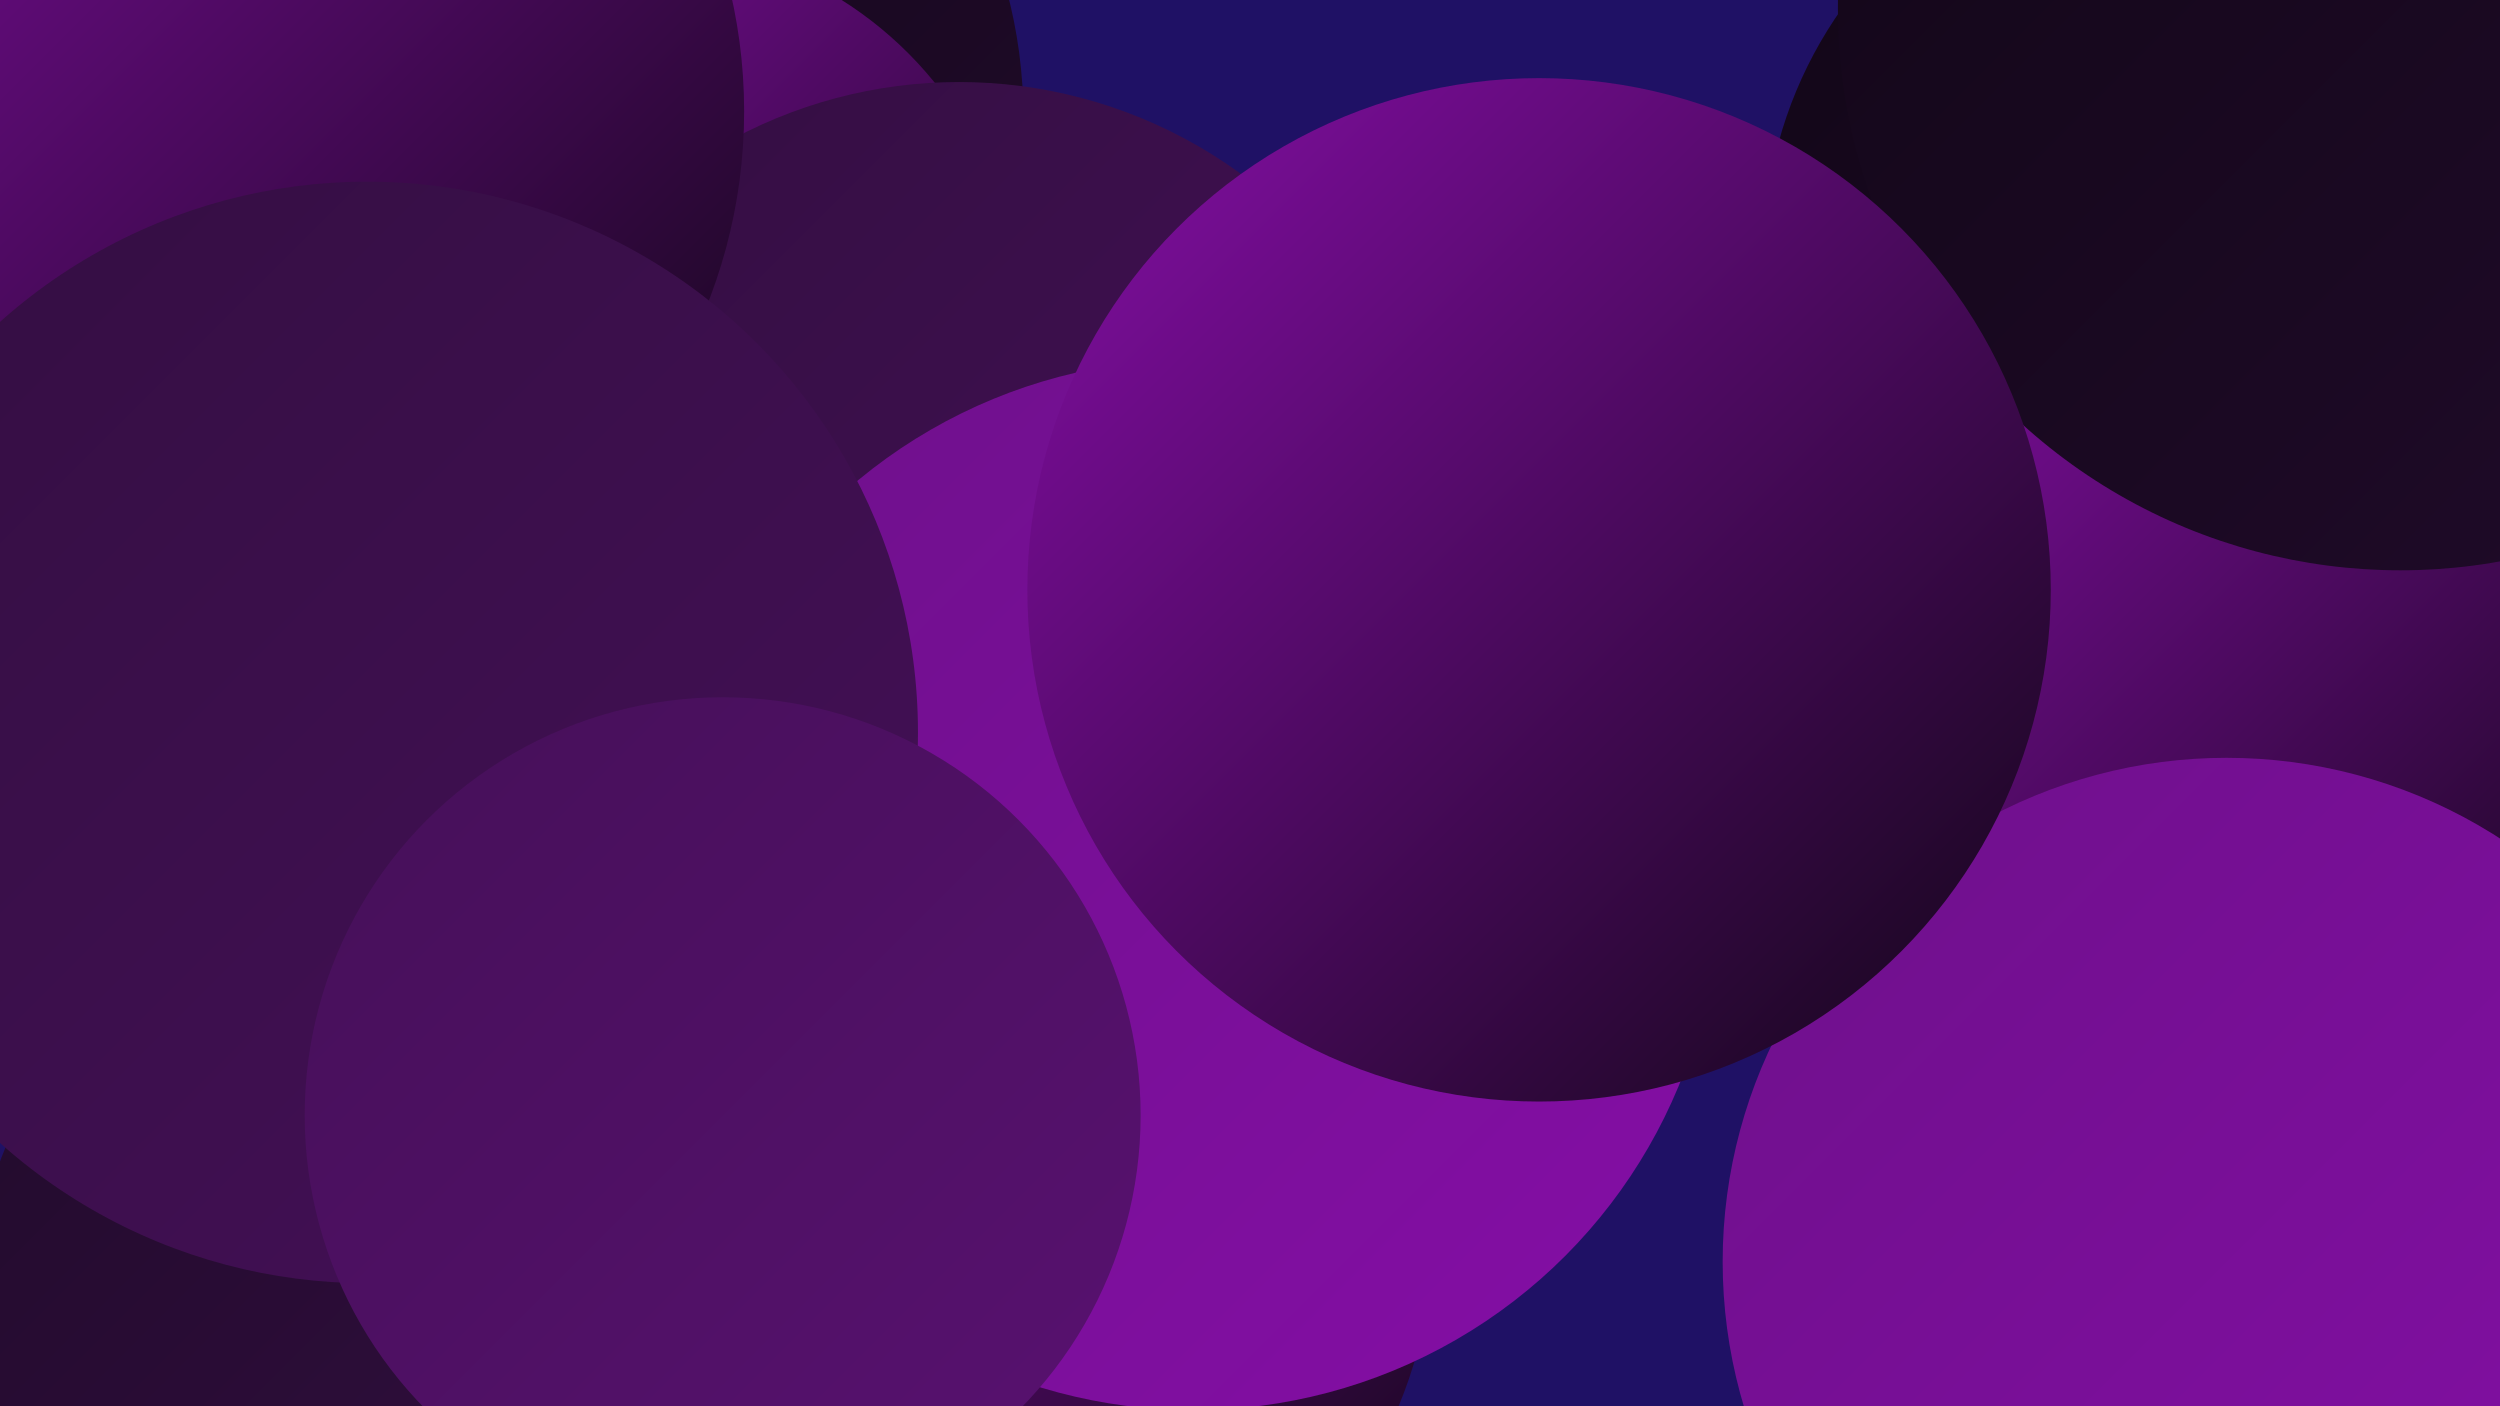 <?xml version="1.0" encoding="UTF-8"?><svg width="1280" height="720" xmlns="http://www.w3.org/2000/svg"><defs><linearGradient id="grad0" x1="0%" y1="0%" x2="100%" y2="100%"><stop offset="0%" style="stop-color:#110616;stop-opacity:1" /><stop offset="100%" style="stop-color:#210b2b;stop-opacity:1" /></linearGradient><linearGradient id="grad1" x1="0%" y1="0%" x2="100%" y2="100%"><stop offset="0%" style="stop-color:#210b2b;stop-opacity:1" /><stop offset="100%" style="stop-color:#330e41;stop-opacity:1" /></linearGradient><linearGradient id="grad2" x1="0%" y1="0%" x2="100%" y2="100%"><stop offset="0%" style="stop-color:#330e41;stop-opacity:1" /><stop offset="100%" style="stop-color:#451058;stop-opacity:1" /></linearGradient><linearGradient id="grad3" x1="0%" y1="0%" x2="100%" y2="100%"><stop offset="0%" style="stop-color:#451058;stop-opacity:1" /><stop offset="100%" style="stop-color:#591171;stop-opacity:1" /></linearGradient><linearGradient id="grad4" x1="0%" y1="0%" x2="100%" y2="100%"><stop offset="0%" style="stop-color:#591171;stop-opacity:1" /><stop offset="100%" style="stop-color:#6e108b;stop-opacity:1" /></linearGradient><linearGradient id="grad5" x1="0%" y1="0%" x2="100%" y2="100%"><stop offset="0%" style="stop-color:#6e108b;stop-opacity:1" /><stop offset="100%" style="stop-color:#850ea6;stop-opacity:1" /></linearGradient><linearGradient id="grad6" x1="0%" y1="0%" x2="100%" y2="100%"><stop offset="0%" style="stop-color:#850ea6;stop-opacity:1" /><stop offset="100%" style="stop-color:#110616;stop-opacity:1" /></linearGradient></defs><rect width="1280" height="720" fill="#1f1165" /><circle cx="1166" cy="704" r="219" fill="url(#grad1)" /><circle cx="274" cy="60" r="250" fill="url(#grad0)" /><circle cx="1120" cy="130" r="217" fill="url(#grad0)" /><circle cx="251" cy="407" r="271" fill="url(#grad3)" /><circle cx="352" cy="623" r="281" fill="url(#grad1)" /><circle cx="76" cy="16" r="278" fill="url(#grad4)" /><circle cx="183" cy="662" r="195" fill="url(#grad1)" /><circle cx="1173" cy="323" r="216" fill="url(#grad6)" /><circle cx="589" cy="390" r="214" fill="url(#grad2)" /><circle cx="327" cy="165" r="195" fill="url(#grad6)" /><circle cx="1140" cy="646" r="258" fill="url(#grad5)" /><circle cx="499" cy="630" r="235" fill="url(#grad6)" /><circle cx="491" cy="287" r="245" fill="url(#grad2)" /><circle cx="611" cy="453" r="269" fill="url(#grad5)" /><circle cx="112" cy="57" r="269" fill="url(#grad6)" /><circle cx="188" cy="375" r="282" fill="url(#grad2)" /><circle cx="1220" cy="27" r="208" fill="url(#grad3)" /><circle cx="370" cy="571" r="214" fill="url(#grad3)" /><circle cx="1229" cy="4" r="288" fill="url(#grad0)" /><circle cx="788" cy="302" r="262" fill="url(#grad6)" /></svg>
